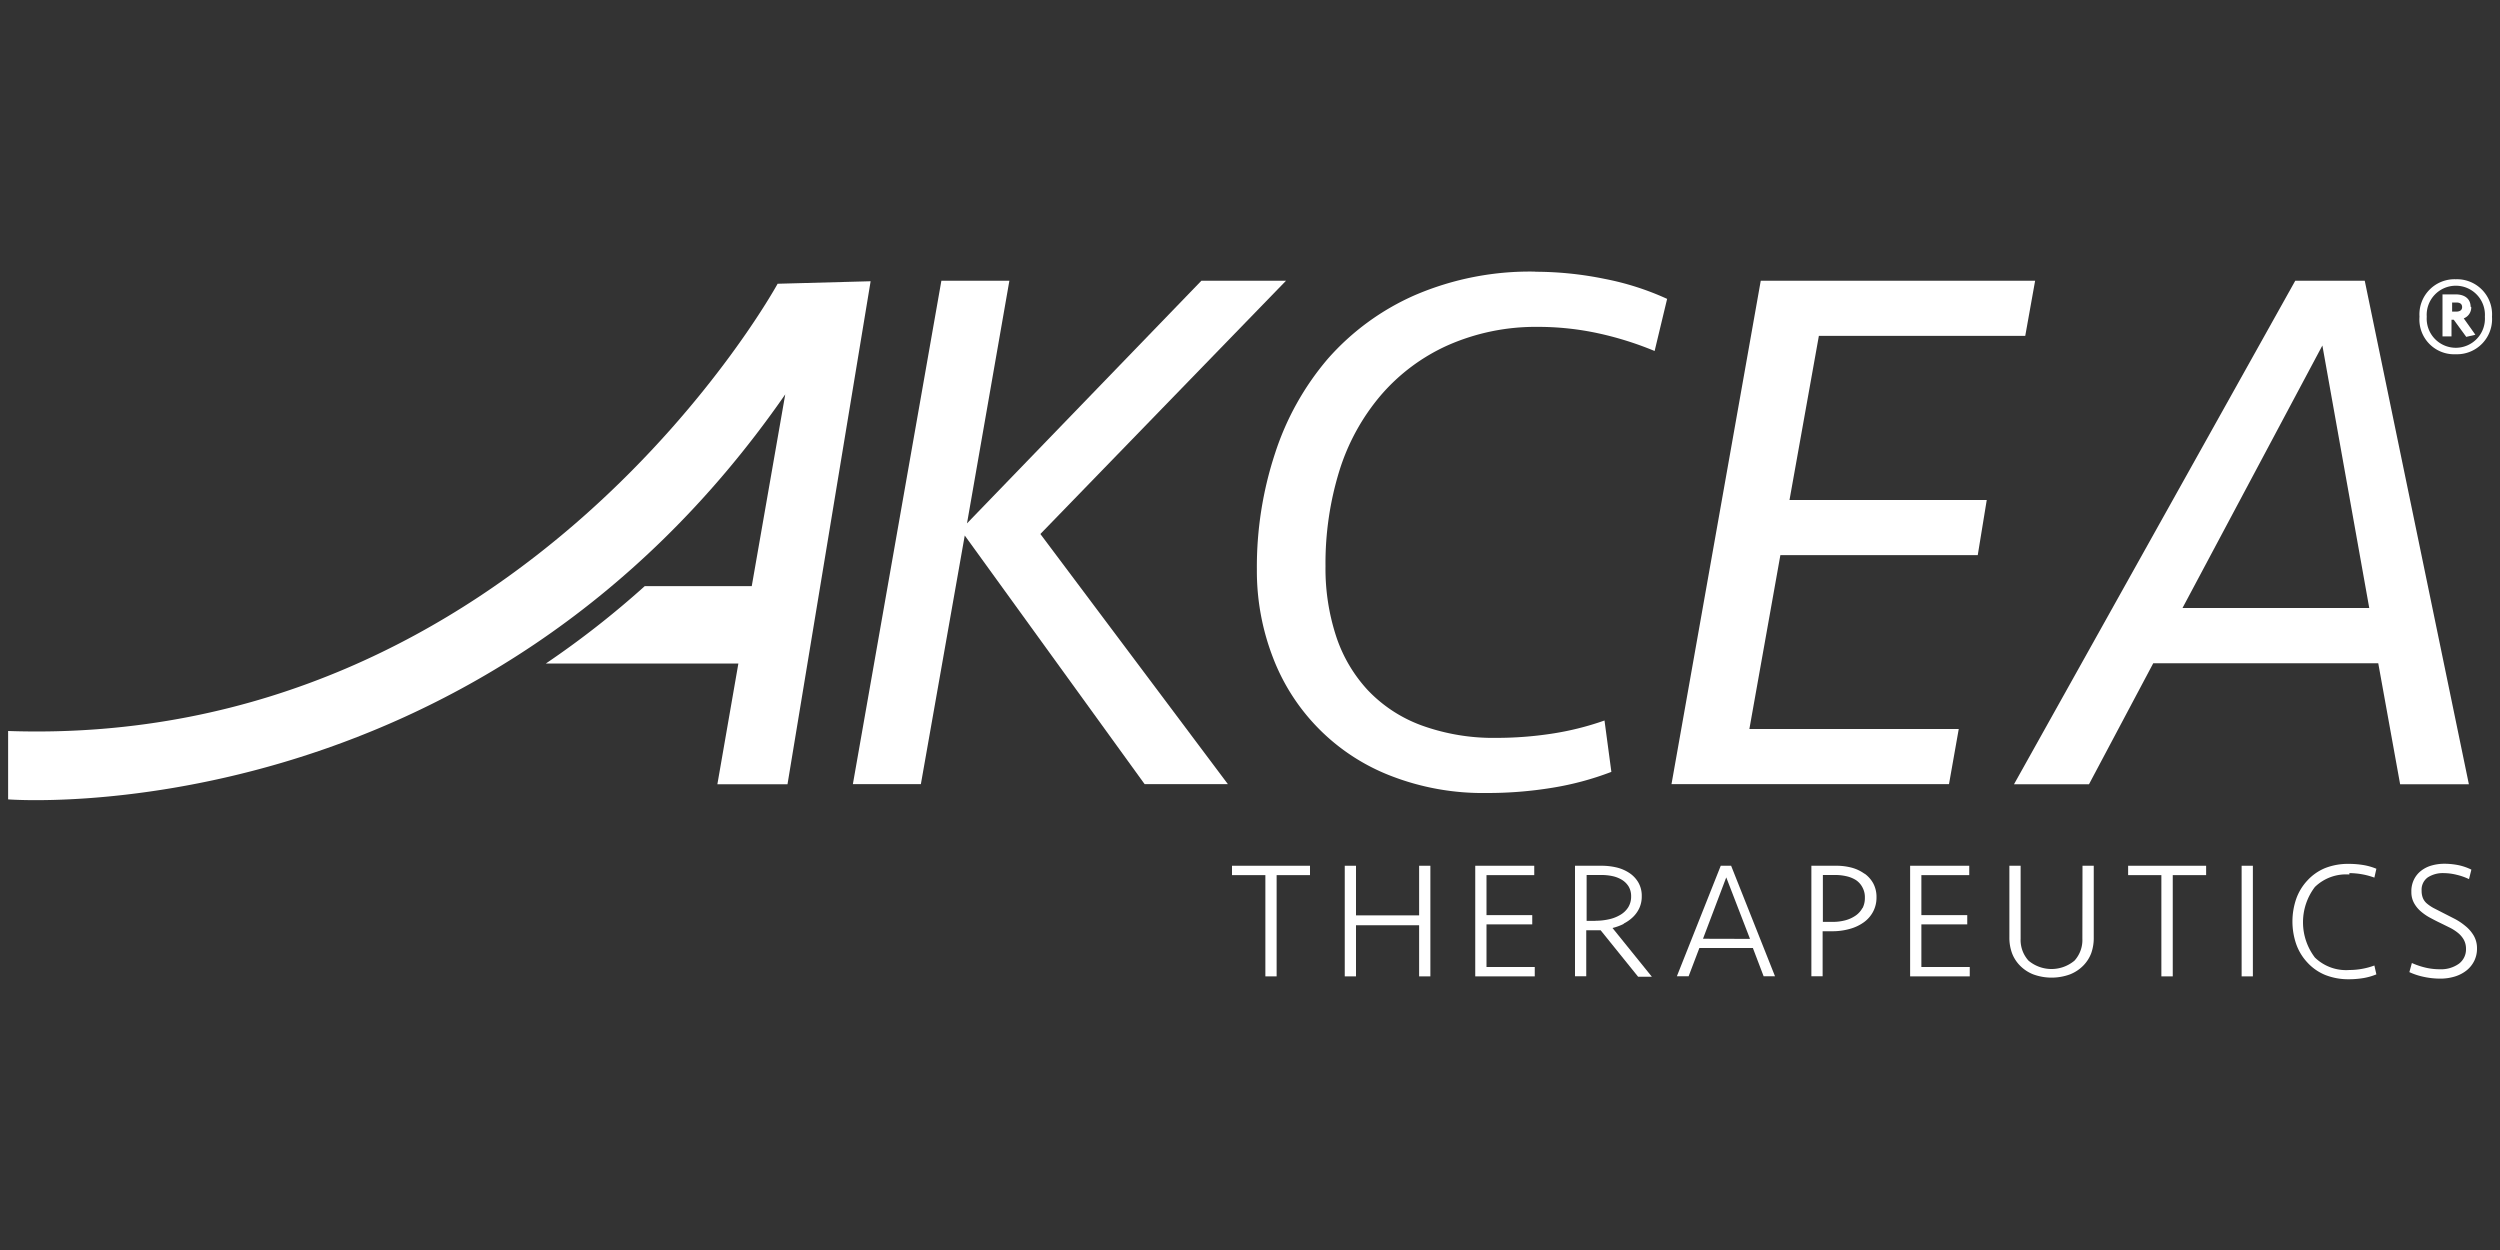 <svg id="Layer_15" data-name="Layer 15" xmlns="http://www.w3.org/2000/svg" viewBox="0 0 200 100"><rect x="0" y="0" width="200" height="100" fill="#333333" stroke="none"/><defs><style>.cls-1{fill:#fff;}</style></defs><title>logo_Akcea_wh_Mar28-19_ay</title><g id="logo_Akcea"><g id="Therapeutics"><path id="S" class="cls-1" d="M197.23,74.08a4.78,4.78,0,0,0-.85-.57l-.92-.47-.78-.4a3.08,3.08,0,0,1-.54-.37,1.14,1.14,0,0,1-.31-.43,1.51,1.51,0,0,1-.1-.58,1.21,1.21,0,0,1,.48-1.06,2.21,2.21,0,0,1,1.31-.35,4.4,4.4,0,0,1,1,.13,4.87,4.87,0,0,1,1,.35l.19-.76a4.45,4.45,0,0,0-1-.35,5.77,5.77,0,0,0-1.18-.12,3.73,3.73,0,0,0-1,.14,2.45,2.45,0,0,0-.84.42,2,2,0,0,0-.57.7,2.09,2.09,0,0,0-.21,1,1.79,1.79,0,0,0,.2.86,2.42,2.42,0,0,0,.52.66,4.1,4.1,0,0,0,.74.52c.28.15.56.3.86.44l.77.38a3.52,3.52,0,0,1,.66.43,1.92,1.92,0,0,1,.45.54,1.49,1.49,0,0,1,.17.72,1.43,1.43,0,0,1-.57,1.19,2.45,2.45,0,0,1-1.53.44,4.89,4.89,0,0,1-1.14-.13,6.07,6.07,0,0,1-1.09-.37l-.2.73a5.35,5.35,0,0,0,1.16.38,6.26,6.26,0,0,0,1.29.14,3.94,3.94,0,0,0,1.19-.17,2.83,2.83,0,0,0,.94-.49,2.26,2.26,0,0,0,.61-.76,2.2,2.2,0,0,0,.22-1,2,2,0,0,0-.25-1,2.83,2.83,0,0,0-.63-.75"/><path id="C" class="cls-1" d="M187.95,69.85a5.86,5.86,0,0,1,1,.09,5.75,5.75,0,0,1,1,.27l.16-.71a4.9,4.9,0,0,0-1-.29,7.17,7.17,0,0,0-1.21-.1,5,5,0,0,0-1.9.34,4,4,0,0,0-1.42,1,4.2,4.2,0,0,0-.88,1.45,5.58,5.58,0,0,0,0,3.64,4.21,4.21,0,0,0,.88,1.45,4,4,0,0,0,1.42,1,5,5,0,0,0,1.9.35,7.16,7.16,0,0,0,1.21-.1,4.9,4.9,0,0,0,1-.29l-.16-.71a5.65,5.65,0,0,1-1,.27,5.75,5.75,0,0,1-1,.09,3.58,3.58,0,0,1-2.76-1,4.66,4.66,0,0,1,0-5.64,3.58,3.58,0,0,1,2.76-1"/><polygon id="I" class="cls-1" points="179.33 78.11 180.23 78.11 180.23 72.65 180.23 69.26 179.33 69.26 179.33 78.11"/><polygon id="T" class="cls-1" points="170.25 70.01 172.91 70.01 172.91 78.11 173.82 78.11 173.82 70.01 176.49 70.01 176.49 69.26 170.25 69.26 170.25 70.01"/><path id="U" class="cls-1" d="M166.59,75.09a2.46,2.46,0,0,1-.63,1.76,2.86,2.86,0,0,1-3.68,0,2.46,2.46,0,0,1-.63-1.76V69.26h-.9V75a3.62,3.62,0,0,0,.21,1.25,2.85,2.85,0,0,0,.64,1,3.07,3.07,0,0,0,1.06.7,4.28,4.28,0,0,0,2.94,0,3.07,3.07,0,0,0,1.06-.7,2.85,2.85,0,0,0,.64-1A3.62,3.62,0,0,0,167.5,75V69.26h-.9Z"/><polygon id="E" class="cls-1" points="153.71 73.95 157.38 73.95 157.38 73.21 153.71 73.21 153.71 70.01 157.54 70.01 157.54 69.26 152.81 69.26 152.81 78.11 157.58 78.11 157.58 77.36 153.71 77.36 153.71 73.95"/><path id="P" class="cls-1" d="M149.16,69.9a3.11,3.11,0,0,0-1-.48,4.77,4.77,0,0,0-1.25-.16h-2v8.84h.9V74.5h.77a5.09,5.09,0,0,0,1.41-.19,3.5,3.5,0,0,0,1.12-.53,2.45,2.45,0,0,0,.74-.85,2.41,2.41,0,0,0,.27-1.14,2.29,2.29,0,0,0-.25-1.1,2.34,2.34,0,0,0-.69-.79M149,72.63a1.74,1.74,0,0,1-.54.61,2.63,2.63,0,0,1-.82.38,3.84,3.84,0,0,1-1,.13h-.81V70h1a3.91,3.91,0,0,1,.89.1,2.4,2.4,0,0,1,.76.31A1.57,1.57,0,0,1,149,71a1.62,1.62,0,0,1,.19.82,1.78,1.78,0,0,1-.19.84"/><path id="A" class="cls-1" d="M137.66,69.26l-3.51,8.84h.94l.86-2.26h4.28l.86,2.26H142l-3.51-8.84Zm-1.42,5.84,1.86-4.91L140,75.11Z"/><path id="R" class="cls-1" d="M129.87,73.9a3.06,3.06,0,0,0,.76-.53,2.4,2.4,0,0,0,.52-.73,2.24,2.24,0,0,0,.19-.95,2.13,2.13,0,0,0-.26-1.07,2.29,2.29,0,0,0-.7-.76,3.19,3.19,0,0,0-1-.45,5.17,5.17,0,0,0-1.24-.15H126v8.84h.9V74.42h.9l.25,0,3,3.72h1.1L129,74.24a4.42,4.42,0,0,0,.92-.34m-2.27-.23h-.72V70h1.19a4.14,4.14,0,0,1,.88.09,2.41,2.41,0,0,1,.76.3,1.63,1.63,0,0,1,.53.53,1.5,1.5,0,0,1,.2.79,1.61,1.61,0,0,1-.23.87,1.83,1.83,0,0,1-.62.6,3,3,0,0,1-.91.36,4.79,4.79,0,0,1-1.09.12"/><polygon id="E-2" data-name="E" class="cls-1" points="118.92 73.95 122.58 73.95 122.58 73.21 118.92 73.21 118.92 70.01 122.74 70.01 122.74 69.26 118.02 69.26 118.02 78.11 122.78 78.11 122.78 77.36 118.92 77.36 118.92 73.95"/><polygon id="H" class="cls-1" points="113.53 73.23 108.48 73.23 108.48 69.26 107.58 69.26 107.58 78.11 108.48 78.11 108.48 74.02 113.53 74.02 113.53 78.11 114.43 78.11 114.43 69.26 113.53 69.26 113.53 73.23"/><polygon id="T-2" data-name="T" class="cls-1" points="98.56 70.01 101.23 70.01 101.23 78.11 102.13 78.11 102.13 70.01 104.8 70.01 104.8 69.26 98.56 69.26 98.56 70.01"/></g><g id="Akcea"><g id="_R_" data-name="(R)"><path id="_" data-name="()" class="cls-1" d="M196.46,22.34a2.81,2.81,0,0,0-2.9,3,2.78,2.78,0,0,0,2.9,3,2.81,2.81,0,0,0,2.9-3,2.81,2.81,0,0,0-2.9-3m2.33,3a2.33,2.33,0,1,1-4.65,0,2.33,2.33,0,1,1,4.65,0"/><path id="R-2" data-name="R" class="cls-1" d="M197.65,24.55c0-.63-.46-1-1.2-1h-1.05v3.36h.72V25.58h.18l1,1.37.73-.17-.93-1.31a.94.94,0,0,0,.6-.92m-.73,0c0,.09,0,.38-.49.38h-.31V24.2h.33c.32,0,.47.13.47.38"/></g><path id="A-2" data-name="A" class="cls-1" d="M189.18,22.46h-5.56l-22.5,40.28h6l5.14-9.68h18l1.75,9.68h5.5ZM174.6,48.64l11.19-21,3.75,21Z"/><polygon id="E-3" data-name="E" class="cls-1" points="145.51 26.87 162.02 26.87 162.81 22.46 140.86 22.46 133.72 62.73 155.92 62.73 156.7 58.32 139.95 58.32 142.43 44.41 158.22 44.41 158.94 40 143.16 40 145.51 26.87"/><path id="C-2" data-name="C" class="cls-1" d="M122.84,21.73a23.27,23.27,0,0,0-9.62,1.87,19.93,19.93,0,0,0-7,5.11A22.12,22.12,0,0,0,102,36.28a29,29,0,0,0-1.45,9.28,19.19,19.19,0,0,0,1.27,7,16.41,16.41,0,0,0,9.4,9.49,20.3,20.3,0,0,0,7.71,1.39,32,32,0,0,0,5.26-.42,23.77,23.77,0,0,0,4.72-1.27l-.55-4.11a23.16,23.16,0,0,1-4.26,1.06,29.34,29.34,0,0,1-4.38.33,16.82,16.82,0,0,1-6-1,11.28,11.28,0,0,1-4.29-2.81,11.72,11.72,0,0,1-2.54-4.32,17.39,17.39,0,0,1-.85-5.59,25.12,25.12,0,0,1,1.12-7.68,17.19,17.19,0,0,1,3.3-6,15.35,15.35,0,0,1,5.35-4A17.37,17.37,0,0,1,123,26.15a22.7,22.7,0,0,1,4.84.51,26.47,26.47,0,0,1,4.53,1.42l1-4.17a22.07,22.07,0,0,0-5-1.6,27.81,27.81,0,0,0-5.62-.57"/><polygon id="K" class="cls-1" points="102.88 22.46 96.11 22.46 77.36 41.87 80.75 22.46 75.31 22.46 68.23 62.73 73.67 62.73 77.18 42.84 91.57 62.73 98.23 62.73 83.23 42.72 102.88 22.46"/><path id="A-3" data-name="A" class="cls-1" d="M62.21,22.7S41.9,59.89.65,58.48v5.47s37.63,3,62.17-32.4L60.14,46.89H51.58a73.06,73.06,0,0,1-7.91,6.19h15.4l-1.68,9.66H63L69.65,22.5Z"/></g></g></svg>